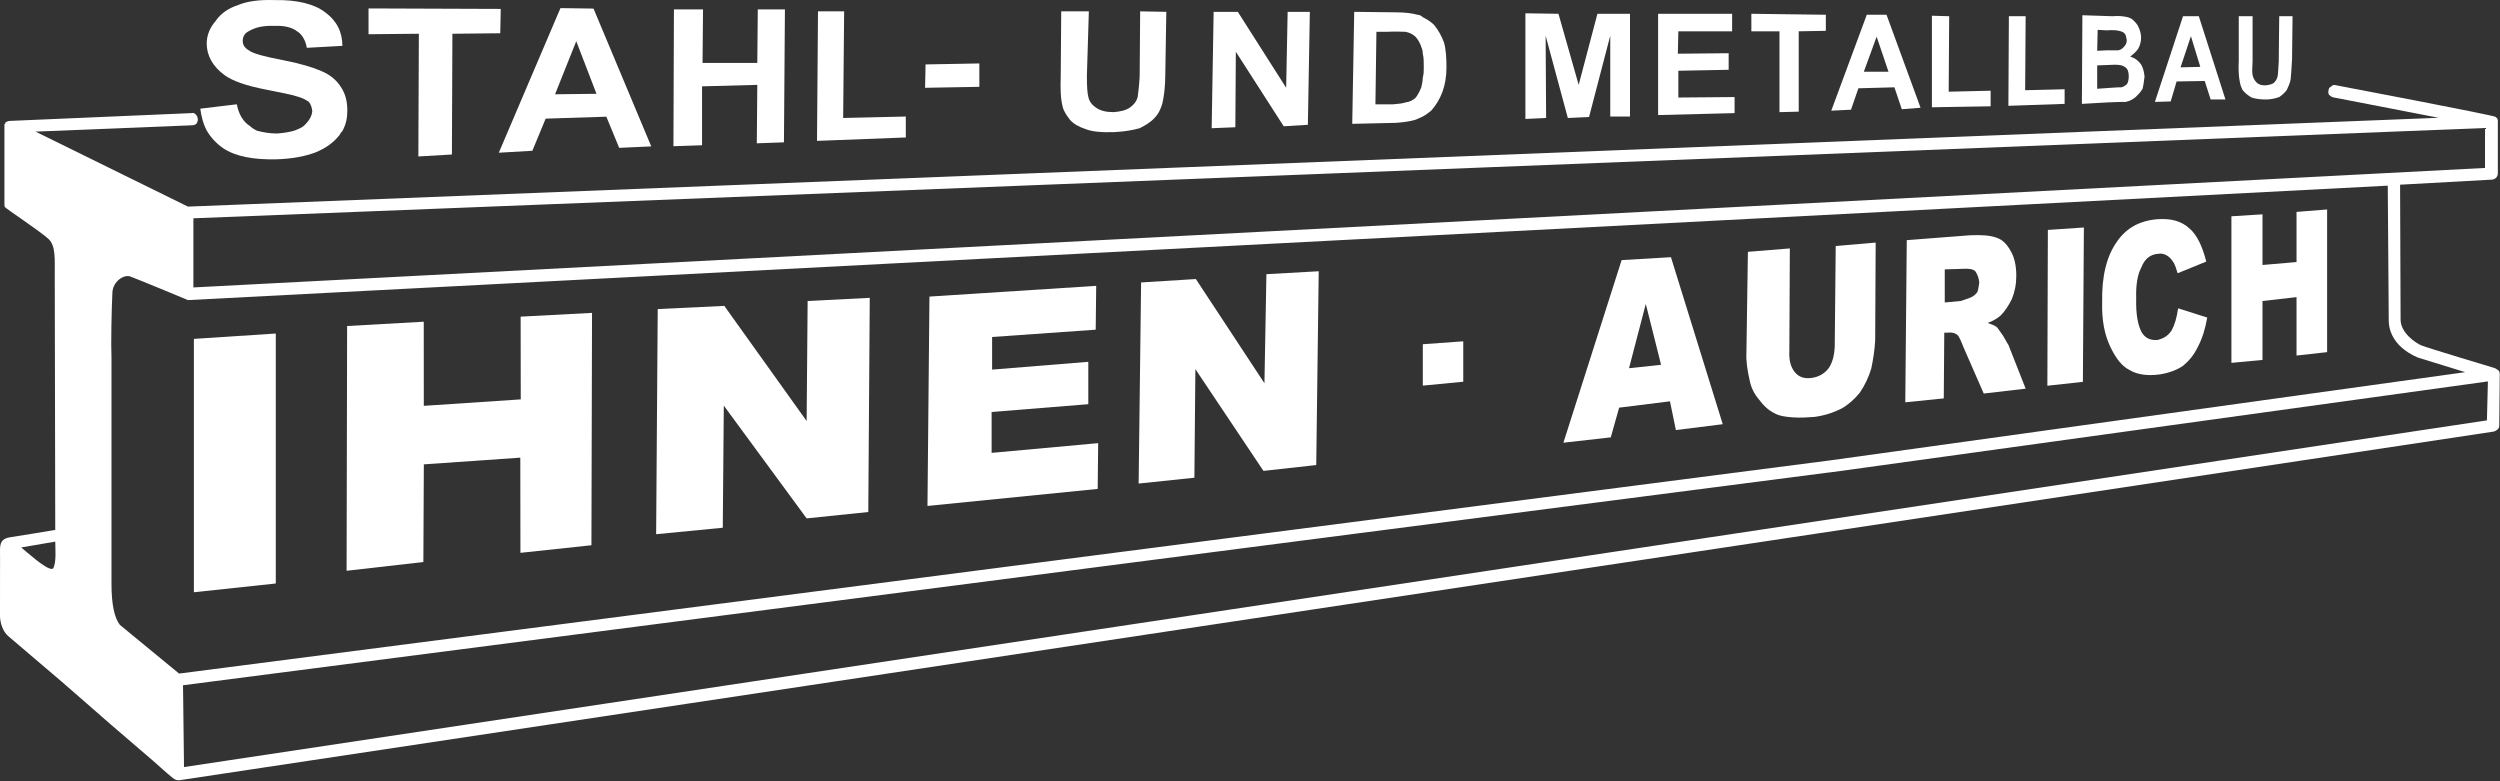 <?xml version="1.0" encoding="UTF-8" standalone="no"?>
<!DOCTYPE svg PUBLIC "-//W3C//DTD SVG 1.1//EN" "http://www.w3.org/Graphics/SVG/1.1/DTD/svg11.dtd">
<svg width="100%" height="100%" viewBox="0 0 1843 576" version="1.1" xmlns="http://www.w3.org/2000/svg" xmlns:xlink="http://www.w3.org/1999/xlink" xml:space="preserve" xmlns:serif="http://www.serif.com/" style="fill-rule:evenodd;clip-rule:evenodd;stroke-linejoin:round;stroke-miterlimit:2;">
    <rect x="0" y="0" width="1843" height="576" fill="#333333" stroke="none"/>
    <g transform="matrix(1,0,0,1,0.001,-4.046)">
        <g transform="matrix(4.167,0,0,4.167,0,0)">
            <path d="M279.29,15.986L275.713,3.41L269.865,3.323L269.865,22.016L273.53,21.844L273.443,7.285L277.37,21.844L281.124,21.672L284.877,7.285L284.877,21.586L288.368,21.586L288.368,3.41L282.607,3.41L279.29,15.986Z" style="fill:white;fill-rule:nonzero;"/>
        </g>
        <g transform="matrix(4.167,0,0,4.167,0,0)">
            <path d="M251.536,9.526C251.623,9.697 251.711,10.042 251.711,10.473C251.886,11.076 251.886,11.938 251.886,12.885C251.886,13.488 251.886,14.091 251.711,14.694C251.711,15.297 251.536,15.986 251.449,16.418C251.101,17.279 250.751,17.881 250.402,18.313C249.965,18.657 249.442,19.002 248.656,19.087C248.219,19.259 247.435,19.347 246.387,19.433L243.332,19.433L243.507,6.596L245.34,6.596C246.91,6.51 248.046,6.596 248.656,6.596C249.442,6.769 249.965,7.027 250.489,7.544C250.925,8.061 251.274,8.665 251.536,9.526ZM255.464,8.492C255.027,7.285 254.416,6.252 253.719,5.39C253.106,4.788 252.409,4.357 251.711,4.012C251.449,3.754 251.101,3.581 250.751,3.581C249.878,3.323 248.569,3.151 246.91,3.151L239.579,3.065L239.23,22.878L246.91,22.705C248.219,22.619 249.442,22.447 250.314,22.189C250.839,22.016 251.274,21.758 251.711,21.586C252.321,21.241 252.759,20.896 253.194,20.552C253.98,19.69 254.678,18.571 255.202,17.193C255.639,15.986 255.899,14.522 255.899,12.971C255.899,11.249 255.813,9.697 255.464,8.492Z" style="fill:white;fill-rule:nonzero;"/>
        </g>
        <g transform="matrix(4.167,0,0,4.167,0,0)">
            <path d="M231.729,3.065L227.802,3.065L227.54,16.503L218.986,3.065L214.709,3.065L214.36,23.653L218.55,23.481L218.637,10.128L227.104,23.309L231.38,23.05L231.729,3.065Z" style="fill:white;fill-rule:nonzero;"/>
        </g>
        <g transform="matrix(4.167,0,0,4.167,0,0)">
            <path d="M332.005,7.458L334.101,13.66L329.735,13.66L332.005,7.458ZM333.751,3.581L330.259,3.581L323.976,20.552L327.467,20.379L328.776,16.589L335.147,16.418L336.456,20.294L339.773,20.035L333.751,3.581Z" style="fill:white;fill-rule:nonzero;"/>
        </g>
        <g transform="matrix(4.167,0,0,4.167,0,0)">
            <path d="M318.218,6.51L323.017,6.424L323.017,3.581L309.839,3.41L309.839,6.51L314.814,6.51L314.814,20.81L318.218,20.724L318.218,6.51Z" style="fill:white;fill-rule:nonzero;"/>
        </g>
        <g transform="matrix(4.167,0,0,4.167,0,0)">
            <path d="M305.823,13.316L305.823,10.387L296.834,10.473L296.921,6.51L306.435,6.51L306.435,3.41L293.343,3.41L293.343,21.327L306.872,20.982L306.872,18.14L296.921,18.226L296.921,13.488L305.823,13.316Z" style="fill:white;fill-rule:nonzero;"/>
        </g>
        <g transform="matrix(4.167,0,0,4.167,0,0)">
            <path d="M398.513,3.84L396.069,3.84L396.069,11.68C395.982,13.316 396.069,14.522 396.244,15.383C396.331,15.986 396.506,16.418 396.769,16.933C397.204,17.451 397.728,17.881 398.339,18.226C398.862,18.398 399.735,18.571 400.782,18.571C401.742,18.571 402.528,18.398 403.227,18.14C403.751,17.795 404.188,17.364 404.536,16.933C404.798,16.418 405.06,15.814 405.233,15.125C405.321,14.349 405.409,13.057 405.496,11.42L405.583,3.84L403.227,3.84L403.14,11.852C403.052,12.971 403.052,13.833 402.965,14.349C402.878,14.78 402.703,15.21 402.355,15.556C402.005,15.899 401.48,15.986 400.782,16.072C400.172,16.072 399.648,15.986 399.211,15.556C398.862,15.21 398.601,14.694 398.513,14.263C398.427,13.833 398.427,12.971 398.513,11.765L398.513,3.84Z" style="fill:white;fill-rule:nonzero;"/>
        </g>
        <g transform="matrix(4.167,0,0,4.167,0,0)">
            <path d="M375.558,12.627C375.909,12.799 376.257,12.971 376.432,13.402C376.52,13.66 376.606,14.005 376.606,14.436C376.606,14.953 376.52,15.556 376.257,15.899C375.995,16.072 375.733,16.331 375.298,16.418C375.036,16.418 374.425,16.418 373.464,16.503L371.021,16.675L371.021,12.541L373.29,12.454C374.425,12.368 375.21,12.454 375.558,12.627ZM372.679,6.338C373.814,6.252 374.6,6.338 374.861,6.424C375.21,6.51 375.647,6.596 375.909,6.941C376.083,7.113 376.17,7.544 376.257,8.061C376.257,8.492 376.083,8.923 375.821,9.18C375.558,9.526 375.21,9.784 374.773,9.87L372.767,9.87L371.021,9.957L371.107,6.252L372.679,6.338ZM378.353,5.821C378.178,5.304 377.74,4.874 377.392,4.529C377.042,4.184 376.52,4.012 375.995,3.926C375.473,3.84 374.773,3.754 373.727,3.84L368.402,3.667L368.315,19.347L372.855,19.087C374.6,19.002 375.647,19.002 376.083,19.002C376.781,18.829 377.305,18.571 377.828,18.14C378.265,17.71 378.702,17.279 379.05,16.675C379.226,15.986 379.313,15.21 379.399,14.522C379.313,13.66 379.137,12.971 378.788,12.368C378.265,11.68 377.74,11.249 376.868,10.99C377.392,10.559 377.916,10.128 378.265,9.611C378.614,9.009 378.788,8.319 378.788,7.63C378.788,7.027 378.614,6.338 378.353,5.821Z" style="fill:white;fill-rule:nonzero;"/>
        </g>
        <g transform="matrix(4.167,0,0,4.167,0,0)">
            <path d="M387.604,7.372L389.263,12.799L385.771,12.885L387.604,7.372ZM381.231,19.002L384.024,18.915L385.073,15.383L390.047,15.297L391.095,18.571L393.713,18.571L389.001,3.84L386.207,3.84L381.231,19.002Z" style="fill:white;fill-rule:nonzero;"/>
        </g>
        <g transform="matrix(4.167,0,0,4.167,0,0)">
            <path d="M344.837,3.84L341.782,3.754L341.782,19.949L352.169,19.776L352.169,17.02L344.749,17.193L344.837,3.84Z" style="fill:white;fill-rule:nonzero;"/>
        </g>
        <g transform="matrix(4.167,0,0,4.167,0,0)">
            <path d="M365.26,16.762L358.277,16.933L358.365,3.84L355.398,3.84L355.311,19.69L365.26,19.347L365.26,16.762Z" style="fill:white;fill-rule:nonzero;"/>
        </g>
        <g transform="matrix(4.167,0,0,4.167,0,0)">
            <path d="M9.22,101.612C8.164,101.792 4.424,98.352 3.752,97.824L9.774,96.791C9.774,97.992 10.009,100.447 9.41,101.51C9.375,101.573 9.3,101.599 9.22,101.612ZM324.239,84.471L324.327,84.471L440.146,68.448L439.97,75.339L32.553,136.674L32.379,122.202L324.239,84.471ZM422.603,57.746C422.626,58.326 422.611,62.011 427.751,64.227L436.131,66.812L323.891,82.404L31.681,120.135L21.208,111.52C20.248,110.315 19.724,107.901 19.724,104.284L19.724,64.227C19.612,61.89 19.737,55.849 19.883,52.736C19.978,50.702 21.959,49.502 23.012,49.876C24.28,50.326 33.077,53.976 33.252,54.062L422.428,33.817L422.603,57.746ZM439.632,23.618L439.632,30.682L34.213,51.822L34.213,39.59L439.632,23.618ZM441.465,21.637C441.29,21.378 413.187,16.038 413.187,16.038C412.925,15.951 412.575,16.038 412.401,16.296C412.14,16.382 411.965,16.64 411.965,16.898C411.877,17.244 411.877,17.502 412.053,17.76C412.228,17.933 412.488,18.105 412.751,18.19L431.428,21.809L33.252,37.523L6.283,24.256L33.953,23.136C34.301,23.136 34.477,23.05 34.738,22.878C34.913,22.619 35,22.361 35,22.102C35,21.758 34.825,21.413 34.651,21.241C34.389,20.982 34.214,20.896 33.866,20.982L1.745,22.361C1.483,22.361 1.308,22.447 0.959,22.619C0.959,22.705 0.959,22.878 0.871,22.878L0.784,22.964L0.784,37.178C0.784,37.35 0.798,37.511 0.871,37.608C1.116,37.933 7.147,41.911 8.631,43.289C9.853,44.495 9.687,46.74 9.687,49.755L9.774,94.722C7.111,95.151 4.451,95.626 1.785,96.02C0.217,96.253 -0.027,97.083 0.002,98.519C0.025,99.642 0.003,100.77 0.004,101.895C0.005,104.561 0.004,107.227 0,109.894C-0.002,111.105 0.481,112.662 1.436,113.491C2.306,114.249 8.565,119.545 10.966,121.611C13.855,124.097 16.7,126.636 19.583,129.13C22.047,131.26 24.536,133.361 26.997,135.495C28.187,136.527 29.343,137.612 30.564,138.607C30.586,138.624 31.037,139.01 31.506,139L31.768,139L441.192,77.321C441.454,77.234 442.152,76.942 442.152,76.288L442.24,67.156C442.24,66.897 442.152,66.639 441.978,66.467C441.891,66.381 441.891,66.381 441.804,66.381C441.716,66.295 441.629,66.209 441.542,66.209L441.454,66.122C441.454,66.122 429.356,62.5 428.362,62.074C427.369,61.649 424.674,59.859 424.697,57.488L424.609,33.646L440.855,32.75C441.403,32.731 441.902,32.284 441.902,31.63L441.902,22.326C441.902,21.979 441.726,21.809 441.465,21.637Z" style="fill:white;fill-rule:nonzero;"/>
        </g>
        <g transform="matrix(4.167,0,0,4.167,0,0)">
            <path d="M233.298,48.96L224.046,49.476L223.696,68.772L211.564,50.337L201.876,50.94L201.441,86.518L211.304,85.485L211.478,66.274L223.522,84.278L232.861,83.244L233.298,48.96Z" style="fill:white;fill-rule:nonzero;"/>
        </g>
        <g transform="matrix(4.167,0,0,4.167,0,0)">
            <path d="M258.87,61.354L251.714,61.871L251.714,69.193L258.87,68.504L258.87,61.354Z" style="fill:white;fill-rule:nonzero;"/>
        </g>
        <g transform="matrix(4.167,0,0,4.167,0,0)">
            <path d="M309.228,45.523L308.966,63.356C308.878,64.82 309.14,66.543 309.577,68.438C309.839,69.645 310.362,70.678 311.235,71.711C311.933,72.659 312.807,73.521 313.853,74.038C314.726,74.554 315.861,74.727 317.257,74.813C318.566,74.899 319.875,74.813 321.011,74.727C322.931,74.469 324.675,73.865 326.071,73.09C327.031,72.487 328.079,71.625 329.04,70.419C329.913,69.127 330.61,67.663 331.047,66.198C331.397,64.562 331.657,62.839 331.745,61.202L331.832,43.887L324.763,44.49L324.589,62.322C324.502,63.958 324.152,65.251 323.453,66.198C322.669,67.146 321.708,67.663 320.486,67.835C319.178,68.007 318.218,67.663 317.519,66.801C316.82,65.94 316.473,64.734 316.56,63.097L316.646,44.92L309.228,45.523Z" style="fill:white;fill-rule:nonzero;"/>
        </g>
        <g transform="matrix(4.167,0,0,4.167,0,0)">
            <path d="M288.196,66.112L291.163,54.741L293.868,65.509L288.196,66.112ZM295.614,46.471L286.886,46.988L276.587,79.292L284.967,78.345L286.449,73.09L295.44,71.97L296.487,77.053L304.778,76.019L295.614,46.471Z" style="fill:white;fill-rule:nonzero;"/>
        </g>
        <g transform="matrix(4.167,0,0,4.167,0,0)">
            <path d="M344.054,48.625L346.935,48.539C348.244,48.453 349.029,48.539 349.466,48.97C349.814,49.486 350.077,50.089 350.163,50.95C350.077,51.64 349.988,52.156 349.814,52.674C349.378,53.19 349.029,53.449 348.593,53.621C347.72,53.966 347.107,54.138 346.848,54.224L344.054,54.482L344.054,48.625ZM356.71,49.745C356.71,47.936 356.36,46.471 355.749,45.437C355.052,44.146 354.265,43.371 353.219,43.025C352.084,42.595 350.513,42.509 348.505,42.595L337.333,43.457L337.071,72.143L343.88,71.453L343.967,59.824L344.577,59.824C345.189,59.738 345.799,59.824 346.323,60.254C346.585,60.513 346.935,61.288 347.37,62.408L350.949,70.592L358.368,69.73L355.314,61.977C355.052,61.632 354.788,61.029 354.353,60.34C353.829,59.565 353.48,59.135 353.306,58.876C352.868,58.532 352.345,58.359 351.647,58.101C352.606,57.755 353.306,57.325 353.916,56.809C354.788,55.948 355.399,54.913 355.924,53.879C356.447,52.587 356.71,51.295 356.71,49.745Z" style="fill:white;fill-rule:nonzero;"/>
        </g>
        <g transform="matrix(4.167,0,0,4.167,0,0)">
            <path d="M368.667,41.217L362.295,41.648L362.208,69.213L368.491,68.524L368.667,41.217Z" style="fill:white;fill-rule:nonzero;"/>
        </g>
        <g transform="matrix(4.167,0,0,4.167,0,0)">
            <path d="M390.316,47.247C389.619,44.49 388.657,42.509 387.349,41.388C385.952,40.097 384.119,39.58 381.675,39.752C378.533,40.01 376.177,41.303 374.52,43.714C372.686,46.299 371.814,49.831 371.9,54.397C371.814,57.67 372.336,60.254 373.384,62.408C374.344,64.389 375.391,65.768 376.788,66.457C378.098,67.231 379.843,67.491 381.937,67.231C383.683,66.974 385.079,66.457 386.214,65.682C387.261,64.82 388.134,63.786 388.832,62.322C389.619,60.857 390.141,59.135 390.491,57.152L385.341,55.516C385.079,57.24 384.73,58.445 384.207,59.393C383.596,60.34 382.811,60.857 381.675,61.116C380.366,61.202 379.494,60.771 378.882,59.738C378.272,58.617 377.835,56.637 377.923,53.793C377.835,51.381 378.185,49.486 378.795,48.366C379.406,46.73 380.453,45.955 381.851,45.869C382.373,45.782 382.897,45.869 383.421,46.213C383.857,46.471 384.294,46.988 384.643,47.591C384.818,47.936 384.992,48.453 385.253,49.314L390.316,47.247Z" style="fill:white;fill-rule:nonzero;"/>
        </g>
        <g transform="matrix(4.167,0,0,4.167,0,0)">
            <path d="M394.767,39.235L394.767,65.165L400.267,64.648L400.267,54.224L406.288,53.535L406.288,63.872L411.699,63.269L411.699,38.029L406.288,38.46L406.288,47.333L400.267,47.85L400.267,38.891L394.767,39.235Z" style="fill:white;fill-rule:nonzero;"/>
        </g>
        <g transform="matrix(4.167,0,0,4.167,0,0)">
            <path d="M74.967,57.887L61.41,58.648L61.317,101.948L74.899,100.401L74.982,83.122L92.049,81.935L92.071,98.776L104.632,97.432L104.738,56.322L92.108,56.991L92.128,71.626L74.975,72.768L74.967,57.887Z" style="fill:white;fill-rule:nonzero;"/>
        </g>
        <g transform="matrix(4.167,0,0,4.167,0,0)">
            <path d="M48.79,59.976L34.301,60.923L34.301,105.748L48.79,104.198L48.79,59.976Z" style="fill:white;fill-rule:nonzero;"/>
        </g>
        <g transform="matrix(4.167,0,0,4.167,0,0)">
            <path d="M128.142,55.089L116.36,55.649L116.08,95.478L127.869,94.335L128.05,72.732L142.704,92.678L153.612,91.555L153.872,53.664L142.882,54.221L142.706,75.456L128.142,55.089Z" style="fill:white;fill-rule:nonzero;"/>
        </g>
        <g transform="matrix(4.167,0,0,4.167,0,0)">
            <path d="M175.517,66.36L175.517,60.589L193.845,59.296L193.933,51.543L164.432,53.439L164.083,90.481L194.194,87.465L194.282,79.368L175.429,81.09L175.429,73.856L192.536,72.477L192.536,64.982L175.517,66.36Z" style="fill:white;fill-rule:nonzero;"/>
        </g>
        <g transform="matrix(4.167,0,0,4.167,0,0)">
            <path d="M36.483,23.902C37.182,25.193 38.23,26.313 39.452,27.175C41.633,28.639 44.775,29.242 48.877,29.156C51.67,29.07 53.939,28.639 55.773,27.95C57.693,27.175 59.089,26.142 60.137,24.763C60.224,24.504 60.398,24.332 60.572,24.16C61.271,22.868 61.446,21.748 61.446,20.456C61.446,18.733 61.009,17.355 60.224,16.235C59.438,15.029 58.304,14.168 56.907,13.564C55.336,12.875 53.066,12.186 49.925,11.584C46.782,10.98 44.775,10.463 43.989,9.859C43.292,9.43 42.942,8.912 42.942,8.223C42.942,7.447 43.292,6.845 43.989,6.501C45.124,5.811 46.608,5.467 48.528,5.553C50.273,5.467 51.67,5.811 52.544,6.501C53.417,7.017 54.027,8.051 54.289,9.43L60.572,9.084C60.572,6.586 59.526,4.605 57.518,3.141C55.598,1.676 52.544,0.901 48.528,0.987C46.001,0.901 43.812,1.161 42.157,1.849C40.324,2.452 39.015,3.399 38.142,4.691C37.095,5.898 36.571,7.275 36.571,8.654C36.571,10.807 37.619,12.703 39.713,14.253C41.109,15.287 43.553,16.148 47.131,16.837C49.751,17.355 51.496,17.699 52.281,17.958C53.328,18.216 54.027,18.56 54.638,18.991C54.987,19.422 55.162,19.939 55.249,20.628C55.162,21.576 54.638,22.437 53.678,23.299C53.241,23.643 52.718,23.815 52.107,24.074C51.234,24.332 50.273,24.504 48.964,24.59C47.568,24.59 46.346,24.332 45.386,24.074C44.95,23.815 44.601,23.643 44.252,23.299C43.03,22.523 42.244,21.231 41.896,19.422L35.436,20.197C35.611,21.576 35.961,22.868 36.483,23.902Z" style="fill:white;fill-rule:nonzero;"/>
        </g>
        <g transform="matrix(4.167,0,0,4.167,0,0)">
            <path d="M74.102,6.941L74.013,28.649L79.949,28.305L80.036,6.941L88.502,6.855L88.589,2.548L65.198,2.462L65.198,7.027L74.102,6.941Z" style="fill:white;fill-rule:nonzero;"/>
        </g>
        <g transform="matrix(4.167,0,0,4.167,0,0)">
            <path d="M101.948,8.261L105.527,17.565L98.195,17.651L101.948,8.261ZM88.245,27.989L94.18,27.644L96.537,21.959L107.272,21.614L109.542,27.127L115.214,26.869L105.003,2.49L99.154,2.404L88.245,27.989Z" style="fill:white;fill-rule:nonzero;"/>
        </g>
        <g transform="matrix(4.167,0,0,4.167,0,0)">
            <path d="M138.864,2.634L134.064,2.634L133.977,12.11L124.289,12.11L124.376,2.634L119.227,2.634L119.14,26.84L124.202,26.668L124.202,16.245L133.977,15.986L133.89,26.324L138.69,26.151L138.864,2.634Z" style="fill:white;fill-rule:nonzero;"/>
        </g>
        <g transform="matrix(4.167,0,0,4.167,0,0)">
            <path d="M149.166,21.844L149.34,2.979L144.715,2.979L144.54,25.893L160.25,25.29L160.25,21.586L149.166,21.844Z" style="fill:white;fill-rule:nonzero;"/>
        </g>
        <g transform="matrix(4.167,0,0,4.167,0,0)">
            <path d="M206.16,14.005L206.335,3.065L201.709,2.979L201.622,14.522C201.535,16.159 201.36,17.364 201.273,18.14C201.098,18.829 200.662,19.433 199.964,19.949C199.266,20.466 198.219,20.724 196.996,20.81C195.688,20.81 194.64,20.552 193.942,20.035C193.156,19.518 192.719,18.915 192.545,18.14C192.371,17.451 192.284,16.331 192.284,14.436L192.633,2.979L187.745,2.979L187.658,14.436C187.57,16.848 187.658,18.571 188.006,19.862C188.181,20.639 188.705,21.413 189.315,22.189C189.927,22.878 190.799,23.395 192.108,23.825C193.156,24.256 194.902,24.428 197.171,24.342C198.916,24.256 200.401,23.998 201.622,23.653C202.67,23.136 203.629,22.533 204.24,21.844C204.939,21.155 205.376,20.208 205.637,19.259C205.899,18.14 206.16,16.418 206.16,14.005Z" style="fill:white;fill-rule:nonzero;"/>
        </g>
        <g transform="matrix(4.167,0,0,4.167,0,0)">
            <path d="M163.746,12.368L163.658,16.503L173.259,16.331L173.259,12.196L163.746,12.368Z" style="fill:white;fill-rule:nonzero;"/>
        </g>
    </g>
</svg>
